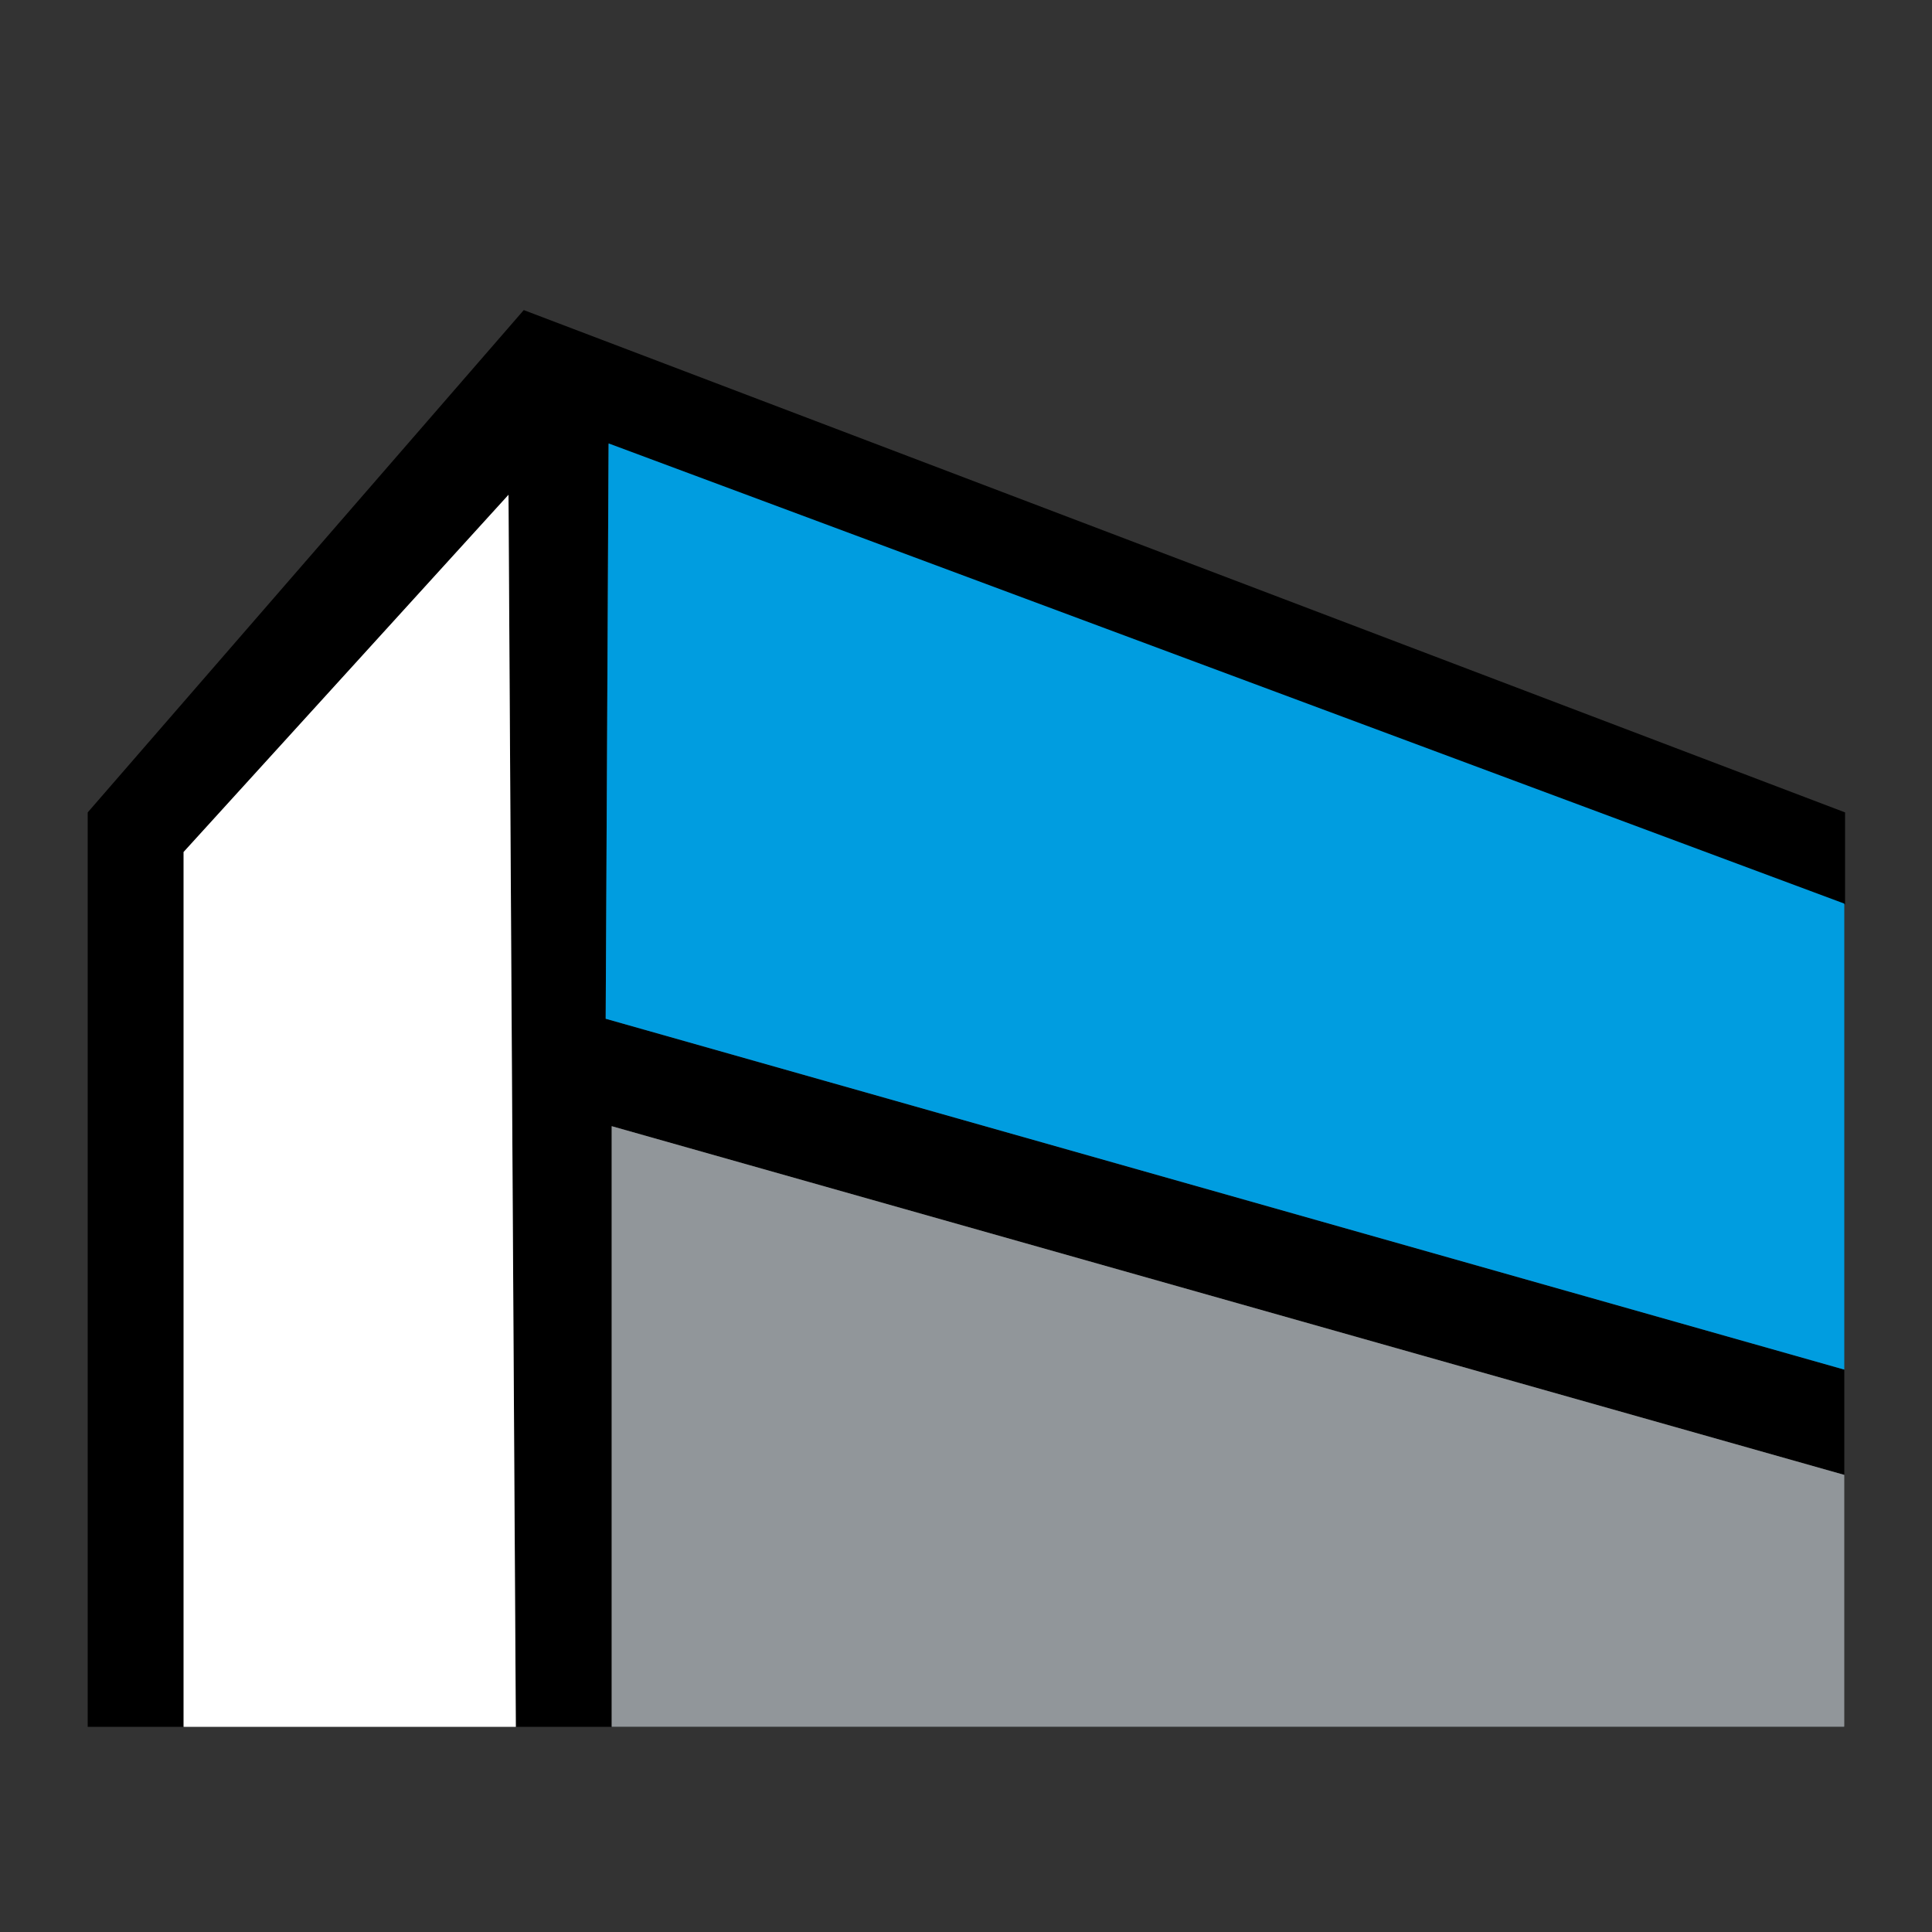 <svg xmlns="http://www.w3.org/2000/svg" width="100" height="100" viewBox="0 0 100 100"><rect x="0" y="0" width="100" height="100" fill="#333333" stroke="none"/><defs><style>.a{fill:#009de0;}.b{fill:#91969a;}.c{fill:#fff;}</style></defs><path d="M4.54,42.05V89.38H95.46V70.89L31.35,52.73,31.5,23l64,23.82V42.05l-68.39-26Zm5,47.33V44.1L26.32,25.61l.38,63.77ZM31.66,58.29l63.8,18.05v13H31.66Z"/><polygon class="a" points="31.35 52.73 95.46 70.89 95.46 46.77 31.5 22.95 31.35 52.73"/><polygon class="b" points="95.46 76.34 31.66 58.29 31.66 89.38 95.46 89.38 95.46 76.34"/><polygon class="c" points="9.5 44.1 9.5 89.38 26.7 89.38 26.32 25.61 9.5 44.1"/></svg>